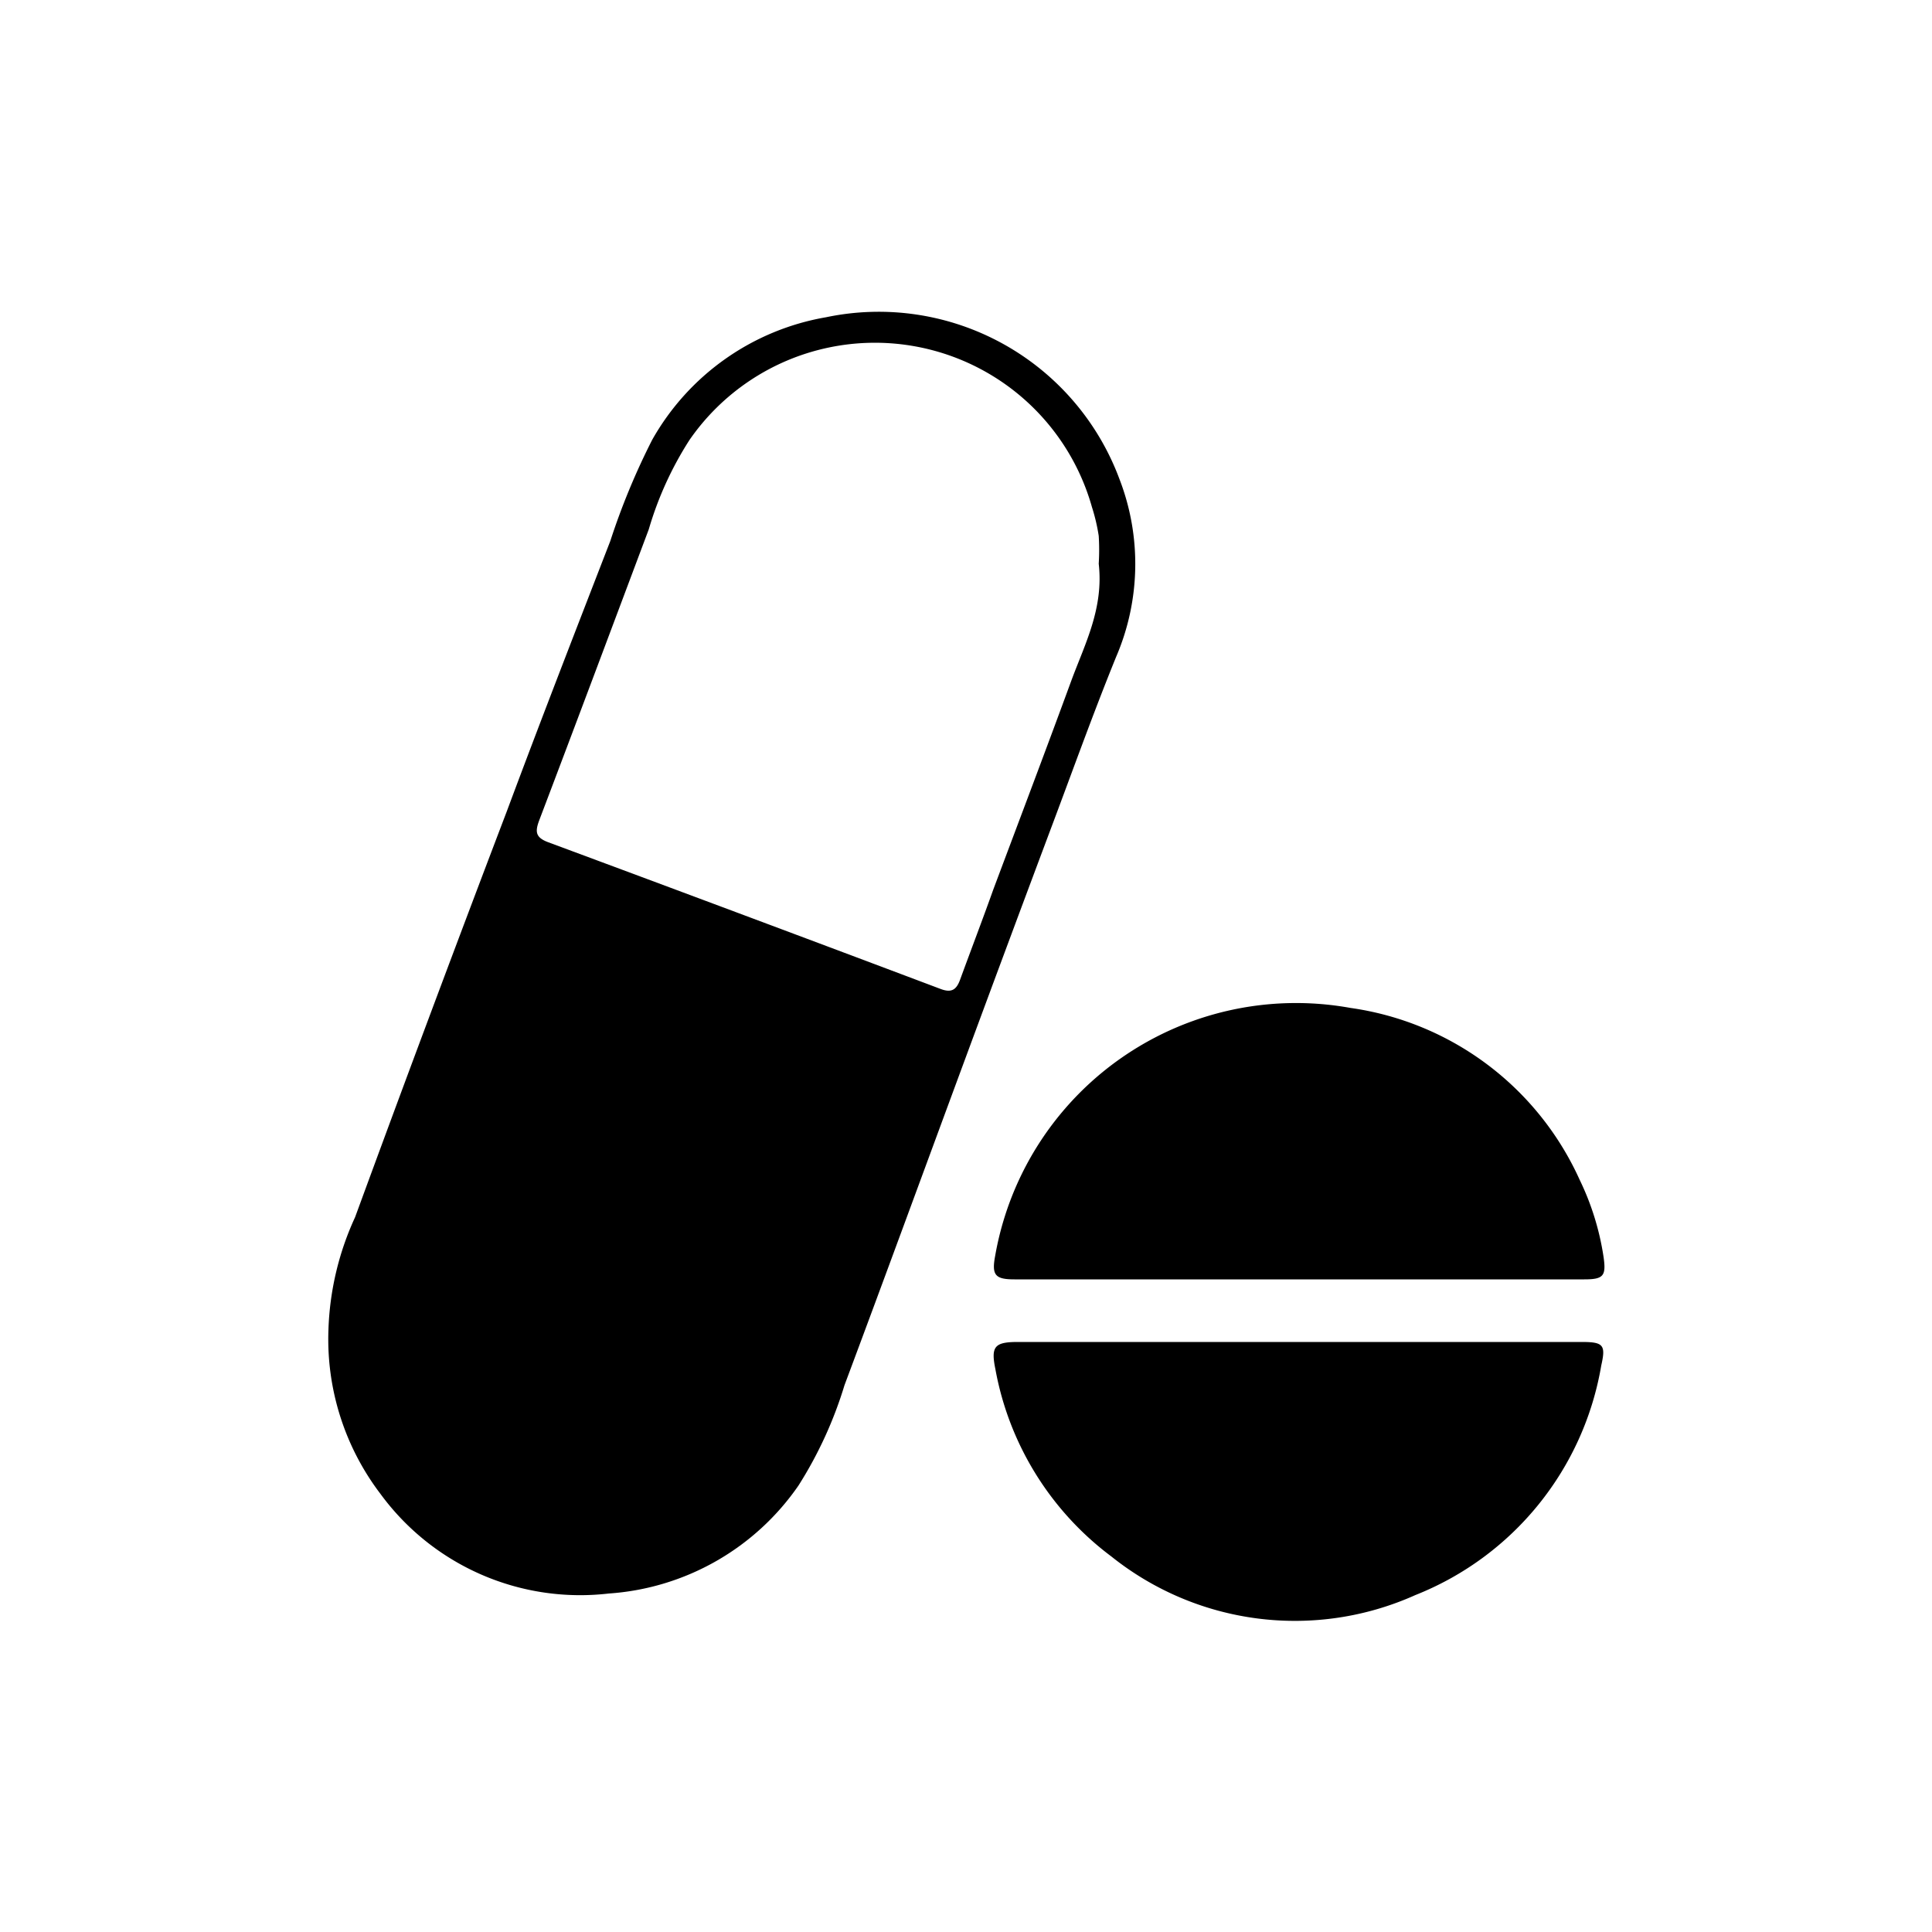 <?xml version="1.0" encoding="UTF-8"?>
<svg xmlns="http://www.w3.org/2000/svg" id="图层_1" data-name="图层 1" viewBox="0 0 100 100">
  <title>pills</title>
  <path d="M57.77,34a12.18,12.18,0,0,0,.17-9.21,13.29,13.29,0,0,0-15.18-8.37,12.83,12.83,0,0,0-9,6.34A36.27,36.27,0,0,0,31.59,28c-1.8,4.65-3.61,9.3-5.36,14q-4,10.5-7.85,21A15.05,15.05,0,0,0,17,68.83a13.22,13.22,0,0,0,2.69,8.49,12.81,12.81,0,0,0,11.82,5.16,13,13,0,0,0,9.82-5.59,21.12,21.12,0,0,0,2.38-5.19c2.09-5.59,4.14-11.19,6.21-16.79q2.18-5.9,4.39-11.8C55.46,40.06,56.55,37,57.77,34ZM49.69,50.72c-.19.51-.44.68-1,.47q-10.14-3.82-20.3-7.59c-.68-.25-.7-.55-.48-1.14,1.9-5,3.77-10,5.67-15.06a17.76,17.76,0,0,1,2.11-4.63,11.67,11.67,0,0,1,20.83,3.48,9.68,9.68,0,0,1,.35,1.49,11.63,11.63,0,0,1,0,1.44c.26,2.29-.7,4.12-1.4,6-1.33,3.63-2.7,7.24-4.06,10.87C50.85,47.62,50.26,49.16,49.69,50.72Z"></path>
  <path d="M51.51,65c-.19,1,0,1.22,1,1.22H82c1,0,1.14-.18,1-1.16a13.87,13.87,0,0,0-1.24-4,15.37,15.37,0,0,0-11.86-8.89A15.81,15.81,0,0,0,51.51,65Z"></path>
  <path d="M81.87,69.46H52.69c-1.21,0-1.41.23-1.17,1.4a15.58,15.58,0,0,0,6,9.7,15.21,15.21,0,0,0,15.74,2,15.58,15.58,0,0,0,9.62-11.88C83.12,69.62,83,69.46,81.87,69.46Z"></path>
</svg>
